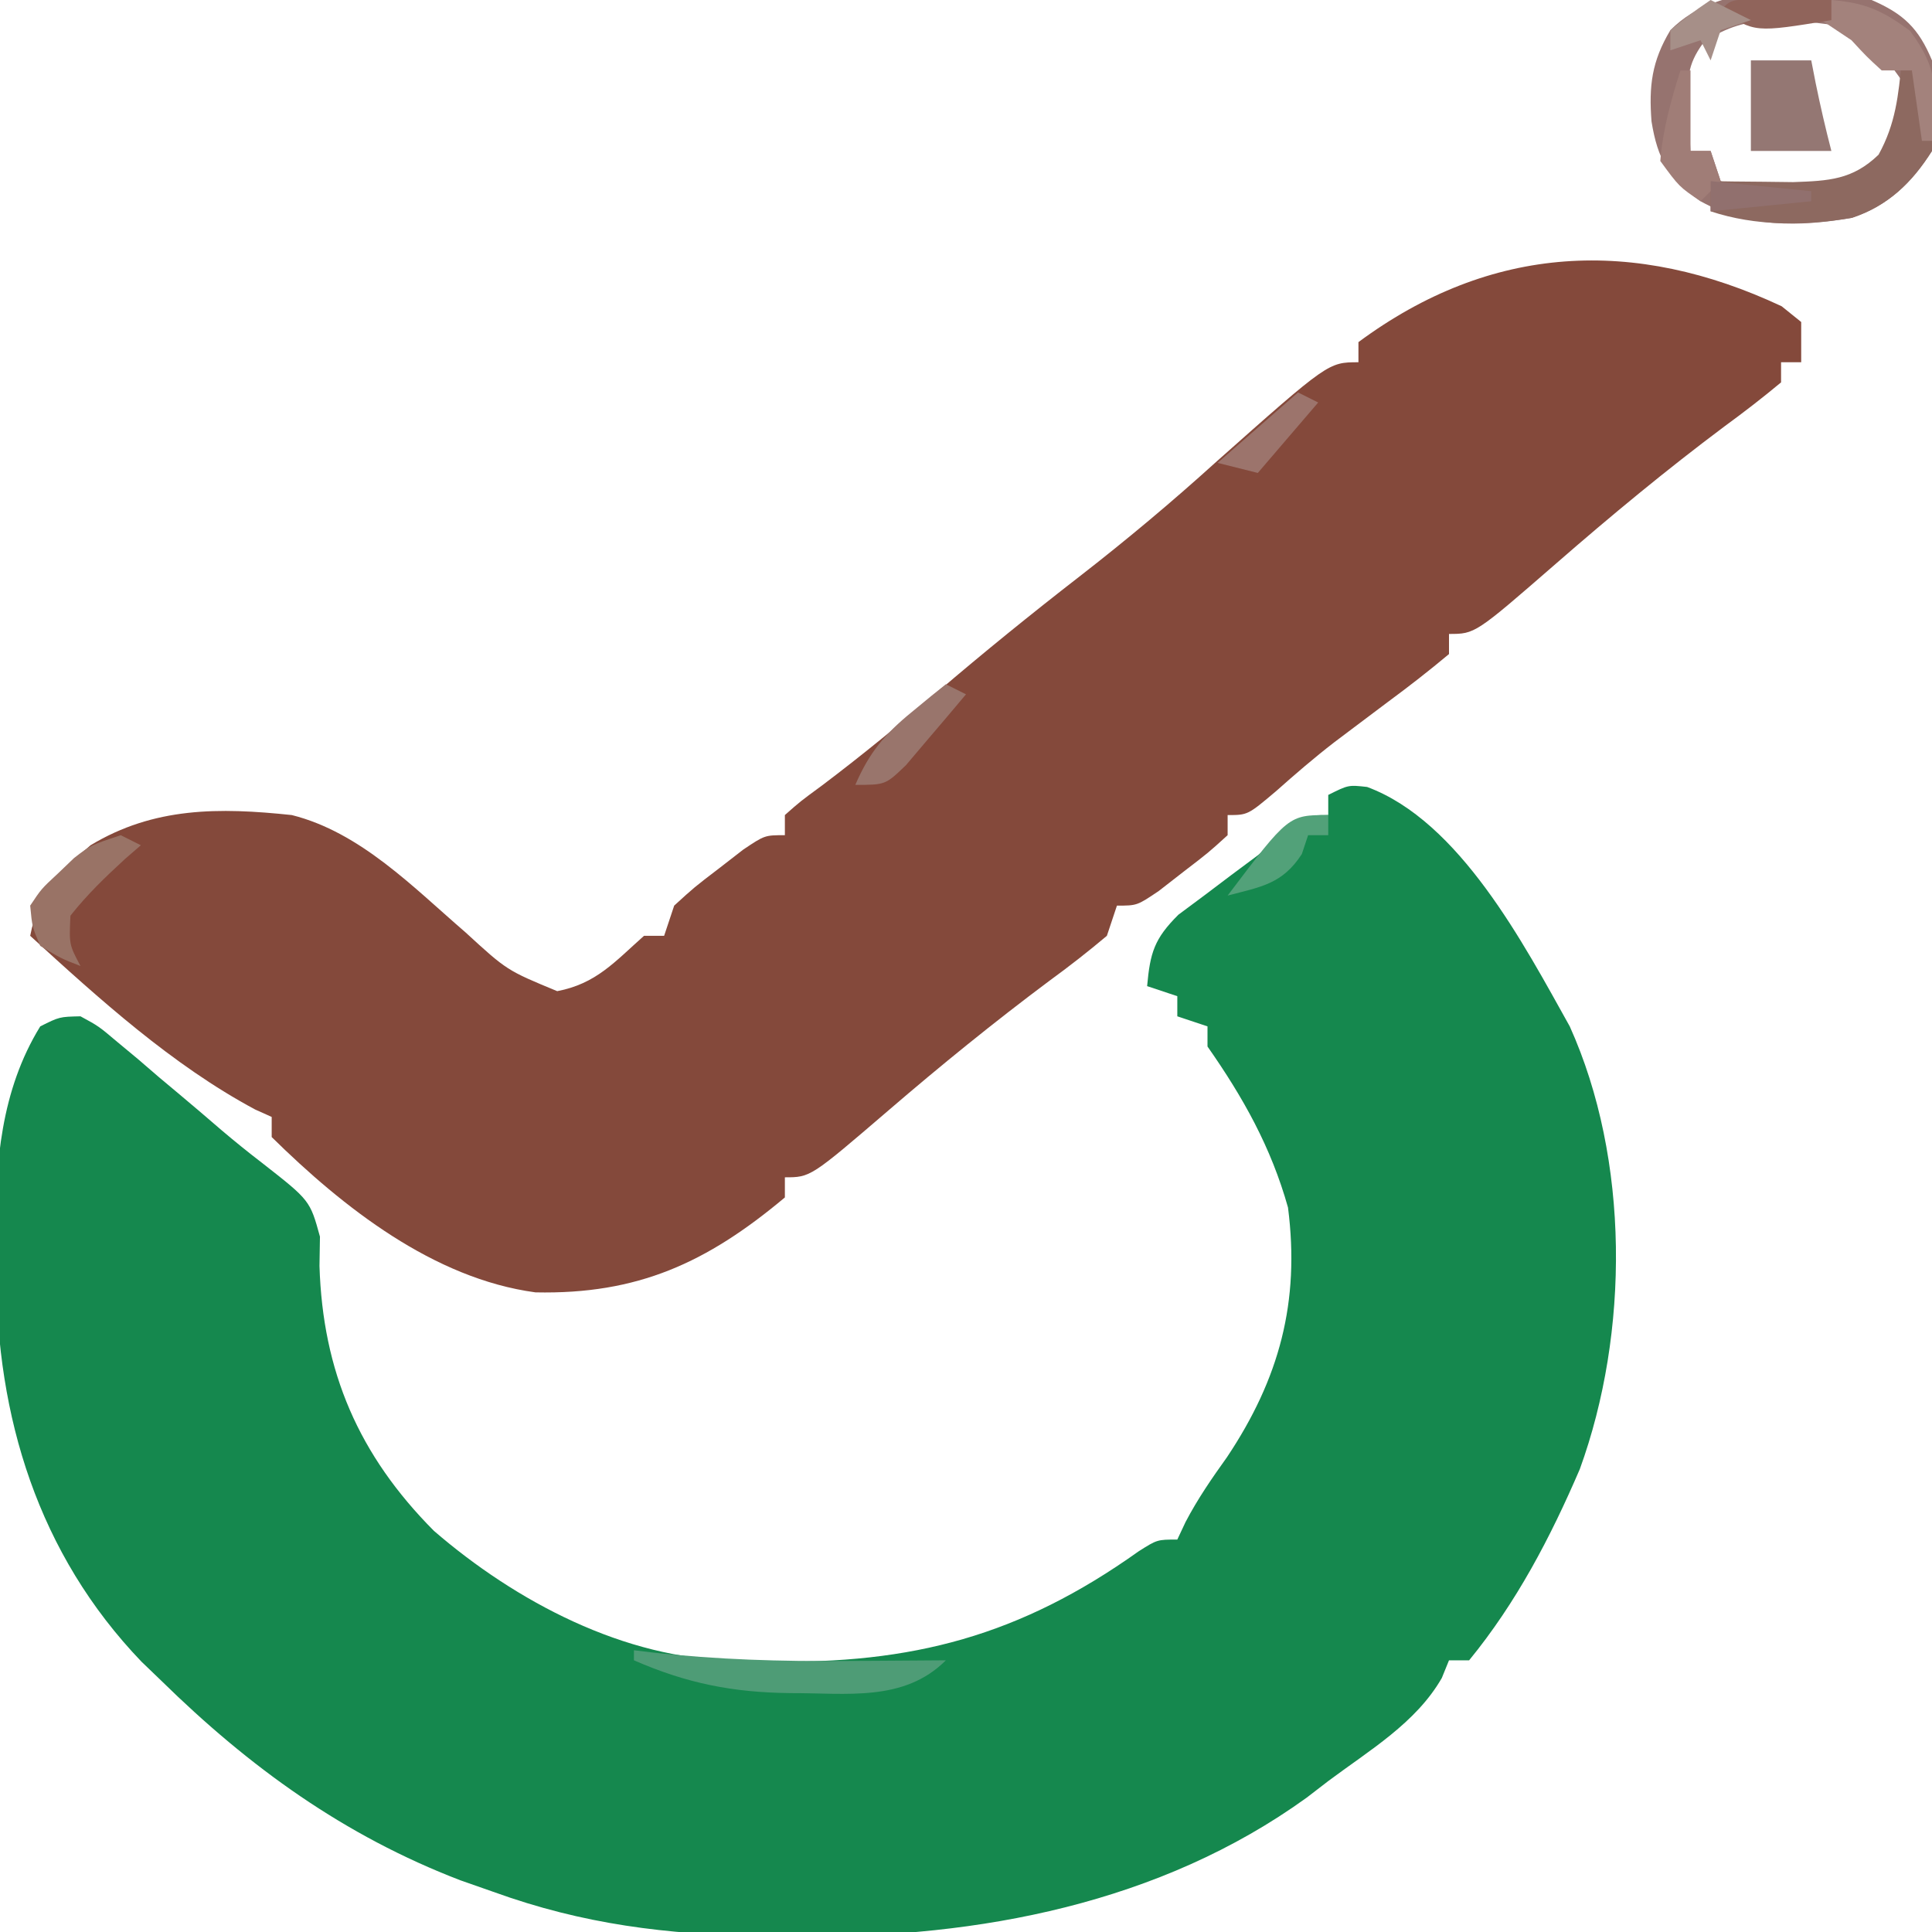 <?xml version="1.0" encoding="UTF-8"?>
<svg version="1.1" xmlns="http://www.w3.org/2000/svg" width="192" height="192">
<path d="M0 0 C9.211 3.418 15.554 15.588 20.137 23.793 C26.102 37.029 26.067 54.234 21.137 67.793 C18.208 74.603 14.841 81.044 10.137 86.793 C9.477 86.793 8.817 86.793 8.137 86.793 C7.901 87.373 7.665 87.953 7.422 88.551 C4.861 93.019 0.201 95.753 -3.863 98.793 C-4.567 99.334 -5.271 99.876 -5.996 100.434 C-20.557 110.953 -38.615 114.378 -56.238 114.23 C-57.505 114.224 -58.771 114.217 -60.076 114.21 C-69.599 114.047 -77.895 113.044 -86.863 109.793 C-88.464 109.232 -88.464 109.232 -90.098 108.66 C-101.656 104.23 -111.07 97.42 -119.863 88.793 C-120.501 88.179 -121.139 87.566 -121.797 86.934 C-132.084 76.212 -136.222 62.591 -136.238 48.105 C-136.263 46.985 -136.287 45.864 -136.312 44.709 C-136.338 37.407 -135.781 30.162 -131.863 23.793 C-129.952 22.839 -129.952 22.839 -127.863 22.793 C-126.052 23.778 -126.052 23.778 -124.219 25.328 C-123.203 26.172 -123.203 26.172 -122.166 27.033 C-121.468 27.635 -120.77 28.236 -120.051 28.855 C-119.021 29.717 -119.021 29.717 -117.971 30.596 C-116.596 31.749 -115.231 32.912 -113.874 34.086 C-112.549 35.211 -111.197 36.304 -109.818 37.362 C-105.058 41.086 -105.058 41.086 -104.066 44.688 C-104.09 46.132 -104.09 46.132 -104.113 47.605 C-103.789 58.111 -100.21 66.417 -92.742 73.926 C-84.631 80.932 -73.794 86.695 -62.863 86.793 C-61.258 86.849 -61.258 86.849 -59.621 86.906 C-45.199 87.201 -34.471 84.344 -22.711 75.965 C-20.863 74.793 -20.863 74.793 -18.863 74.793 C-18.594 74.219 -18.324 73.646 -18.047 73.055 C-16.837 70.742 -15.444 68.727 -13.926 66.605 C-8.722 58.806 -6.66 51.184 -7.863 41.793 C-9.549 35.794 -12.317 30.859 -15.863 25.793 C-15.863 25.133 -15.863 24.473 -15.863 23.793 C-17.348 23.298 -17.348 23.298 -18.863 22.793 C-18.863 22.133 -18.863 21.473 -18.863 20.793 C-20.348 20.298 -20.348 20.298 -21.863 19.793 C-21.563 16.472 -21.155 15.083 -18.754 12.695 C-17.883 12.047 -17.011 11.399 -16.113 10.73 C-15.252 10.079 -14.391 9.429 -13.504 8.758 C-12.633 8.109 -11.761 7.461 -10.863 6.793 C-9.525 5.681 -9.525 5.681 -8.16 4.547 C-5.863 2.793 -5.863 2.793 -3.863 2.793 C-3.863 2.133 -3.863 1.473 -3.863 0.793 C-1.863 -0.207 -1.863 -0.207 0 0 Z " fill="#15884E" transform="translate(135.863,78.207)"/>
<path d="M0 0 C0.639 0.516 1.279 1.031 1.938 1.562 C1.938 2.882 1.938 4.202 1.938 5.562 C1.278 5.562 0.618 5.562 -0.062 5.562 C-0.062 6.223 -0.062 6.883 -0.062 7.562 C-1.905 9.099 -3.754 10.524 -5.688 11.938 C-11.457 16.253 -16.959 20.807 -22.391 25.539 C-30.465 32.562 -30.465 32.562 -33.062 32.562 C-33.062 33.222 -33.062 33.883 -33.062 34.562 C-35.05 36.225 -37.042 37.778 -39.125 39.312 C-40.322 40.209 -41.517 41.108 -42.711 42.008 C-43.289 42.444 -43.868 42.88 -44.464 43.329 C-46.463 44.872 -48.363 46.51 -50.25 48.188 C-53.062 50.562 -53.062 50.562 -55.062 50.562 C-55.062 51.222 -55.062 51.883 -55.062 52.562 C-56.961 54.289 -56.961 54.289 -59.438 56.188 C-60.25 56.819 -61.062 57.451 -61.898 58.102 C-64.062 59.562 -64.062 59.562 -66.062 59.562 C-66.558 61.047 -66.558 61.047 -67.062 62.562 C-68.947 64.151 -70.825 65.614 -72.812 67.062 C-78.293 71.157 -83.56 75.435 -88.747 79.895 C-96.515 86.562 -96.515 86.562 -99.062 86.562 C-99.062 87.222 -99.062 87.882 -99.062 88.562 C-106.82 95.063 -113.691 98.21 -123.848 97.996 C-133.968 96.631 -142.959 89.555 -150.062 82.562 C-150.062 81.903 -150.062 81.243 -150.062 80.562 C-150.604 80.319 -151.145 80.075 -151.703 79.824 C-159.911 75.435 -167.218 68.823 -174.062 62.562 C-173.202 58.249 -171.443 56.428 -168.062 53.562 C-161.764 49.757 -155.279 49.798 -148.062 50.562 C-141.235 52.275 -136.002 57.739 -130.797 62.223 C-126.687 65.994 -126.687 65.994 -121.688 68.062 C-117.822 67.326 -115.988 65.163 -113.062 62.562 C-112.403 62.562 -111.743 62.562 -111.062 62.562 C-110.567 61.078 -110.567 61.078 -110.062 59.562 C-108.066 57.738 -108.066 57.738 -105.625 55.875 C-104.822 55.252 -104.019 54.63 -103.191 53.988 C-101.062 52.562 -101.062 52.562 -99.062 52.562 C-99.062 51.903 -99.062 51.242 -99.062 50.562 C-97.551 49.223 -97.551 49.223 -95.375 47.625 C-91.427 44.646 -87.627 41.532 -83.875 38.312 C-79.276 34.379 -74.593 30.585 -69.812 26.875 C-65.127 23.236 -60.629 19.474 -56.23 15.488 C-45.056 5.562 -45.056 5.562 -42.062 5.562 C-42.062 4.902 -42.062 4.242 -42.062 3.562 C-28.861 -6.212 -14.595 -6.851 0 0 Z " fill="#84493B" transform="translate(177.062,30.438)"/>
<path d="M0 0 C3.184 1.378 4.666 2.801 6 6 C6.804 9.222 6.872 11.787 6 15 C3.952 18.15 1.649 20.457 -1.957 21.645 C-7.24 22.564 -12.256 22.635 -17 20 C-20.18 17.703 -21.262 15.847 -21.875 12.062 C-22.143 8.543 -21.855 6.092 -20 3 C-14.944 -2.093 -6.601 -0.81 0 0 Z M-16.738 4.27 C-18.391 6.536 -18.308 7.914 -18.188 10.688 C-18.16 11.496 -18.133 12.304 -18.105 13.137 C-18.071 13.752 -18.036 14.366 -18 15 C-17.34 15 -16.68 15 -16 15 C-15.67 15.99 -15.34 16.98 -15 18 C-10.622 19.459 -6.706 19.465 -2.25 18.25 C0.384 16.787 1.563 15.648 3 13 C3.667 10.543 3.667 10.543 3 8 C0.943 5.08 -0.672 3.345 -4.195 2.43 C-8.783 1.839 -12.844 1.426 -16.738 4.27 Z " fill="#96736F" transform="translate(186,0)"/>
<path d="M0 0 C0.66 0.33 1.32 0.66 2 1 C2.83 4.06 3.331 5.929 3 9 C1.032 12.165 -1.396 14.465 -4.957 15.652 C-9.587 16.44 -14.513 16.496 -19 15 C-19 14.01 -19 13.02 -19 12 C-17.879 12.017 -17.879 12.017 -16.734 12.035 C-15.75 12.044 -14.765 12.053 -13.75 12.062 C-12.775 12.074 -11.801 12.086 -10.797 12.098 C-7.256 11.974 -4.904 11.87 -2.312 9.375 C-0.611 6.296 -0.334 3.475 0 0 Z " fill="#8D6960" transform="translate(189,6)"/>
<path d="M0 0 C1.98 0 3.96 0 6 0 C6.144 0.743 6.289 1.485 6.438 2.25 C6.902 4.52 7.419 6.758 8 9 C5.36 9 2.72 9 0 9 C0 6.03 0 3.06 0 0 Z " fill="#947773" transform="translate(174,6)"/>
<path d="M0 0 C0.593 0.071 1.186 0.143 1.796 0.217 C8.264 0.937 14.621 1.122 21.125 1.062 C22.081 1.058 23.038 1.053 24.023 1.049 C26.349 1.037 28.674 1.021 31 1 C26.821 5.179 21.091 4.236 15.567 4.26 C9.84 4.196 5.289 3.308 0 1 C0 0.67 0 0.34 0 0 Z " fill="#4E9C76" transform="translate(63,164)"/>
<path d="M0 0 C3.394 0.291 5.031 1.023 7.812 3.062 C10.775 7.041 10.412 9.143 10 14 C9.67 14 9.34 14 9 14 C8.67 11.69 8.34 9.38 8 7 C7.01 7 6.02 7 5 7 C3.5 5.625 3.5 5.625 2 4 C1.01 3.34 0.02 2.68 -1 2 C-0.67 1.34 -0.34 0.68 0 0 Z " fill="#A3827C" transform="translate(182,0)"/>
<path d="M0 0 C0.66 0.33 1.32 0.66 2 1 C1.483 1.447 0.966 1.895 0.434 2.355 C-1.534 4.161 -3.345 5.903 -5 8 C-5.132 10.869 -5.132 10.869 -4 13 C-5.938 12.25 -5.938 12.25 -8 11 C-8.801 9.121 -8.801 9.121 -9 7 C-7.891 5.332 -7.891 5.332 -6.25 3.812 C-5.453 3.049 -5.453 3.049 -4.641 2.27 C-3 1 -3 1 0 0 Z " fill="#997366" transform="translate(12,83)"/>
<path d="M0 0 C0.66 0.33 1.32 0.66 2 1 C0.74 2.509 -0.534 4.007 -1.812 5.5 C-2.52 6.335 -3.228 7.171 -3.957 8.031 C-6 10 -6 10 -9 10 C-7.618 6.79 -6.076 4.951 -3.375 2.75 C-2.743 2.229 -2.112 1.708 -1.461 1.172 C-0.738 0.592 -0.738 0.592 0 0 Z " fill="#99756C" transform="translate(94,68)"/>
<path d="M0 0 C0.33 0 0.66 0 1 0 C1 2.64 1 5.28 1 8 C1.66 8 2.32 8 3 8 C3.33 8.99 3.66 9.98 4 11 C3.34 11.66 2.68 12.32 2 13 C-0.125 11.562 -0.125 11.562 -2 9 C-1.752 5.872 -0.944 2.985 0 0 Z " fill="#A07D77" transform="translate(167,7)"/>
<path d="M0 0 C0 0.66 0 1.32 0 2 C-0.66 2 -1.32 2 -2 2 C-2.206 2.619 -2.413 3.237 -2.625 3.875 C-4.548 6.847 -6.666 7.13 -10 8 C-3.946 0 -3.946 0 0 0 Z " fill="#52A179" transform="translate(132,81)"/>
<path d="M0 0 C0.66 0.33 1.32 0.66 2 1 C0.02 3.31 -1.96 5.62 -4 8 C-5.32 7.67 -6.64 7.34 -8 7 C-5.36 4.69 -2.72 2.38 0 0 Z " fill="#9C746C" transform="translate(129,39)"/>
<path d="M0 0 C1.375 0.017 1.375 0.017 2.777 0.035 C3.696 0.044 4.616 0.053 5.562 0.062 C6.273 0.074 6.983 0.086 7.715 0.098 C7.715 0.758 7.715 1.418 7.715 2.098 C0.09 3.348 0.09 3.348 -3.285 1.098 C-2.285 0.098 -2.285 0.098 0 0 Z " fill="#90645B" transform="translate(174.285,-0.098)"/>
<path d="M0 0 C1.32 0.66 2.64 1.32 4 2 C3.01 2.33 2.02 2.66 1 3 C0.67 3.99 0.34 4.98 0 6 C-0.33 5.34 -0.66 4.68 -1 4 C-1.99 4.33 -2.98 4.66 -4 5 C-4 4.34 -4 3.68 -4 3 C-2 1.375 -2 1.375 0 0 Z " fill="#A68F88" transform="translate(170,0)"/>
<path d="M0 0 C3.3 0.33 6.6 0.66 10 1 C10 1.33 10 1.66 10 2 C6.7 2.33 3.4 2.66 0 3 C0 2.01 0 1.02 0 0 Z " fill="#91706E" transform="translate(170,18)"/>
</svg>
